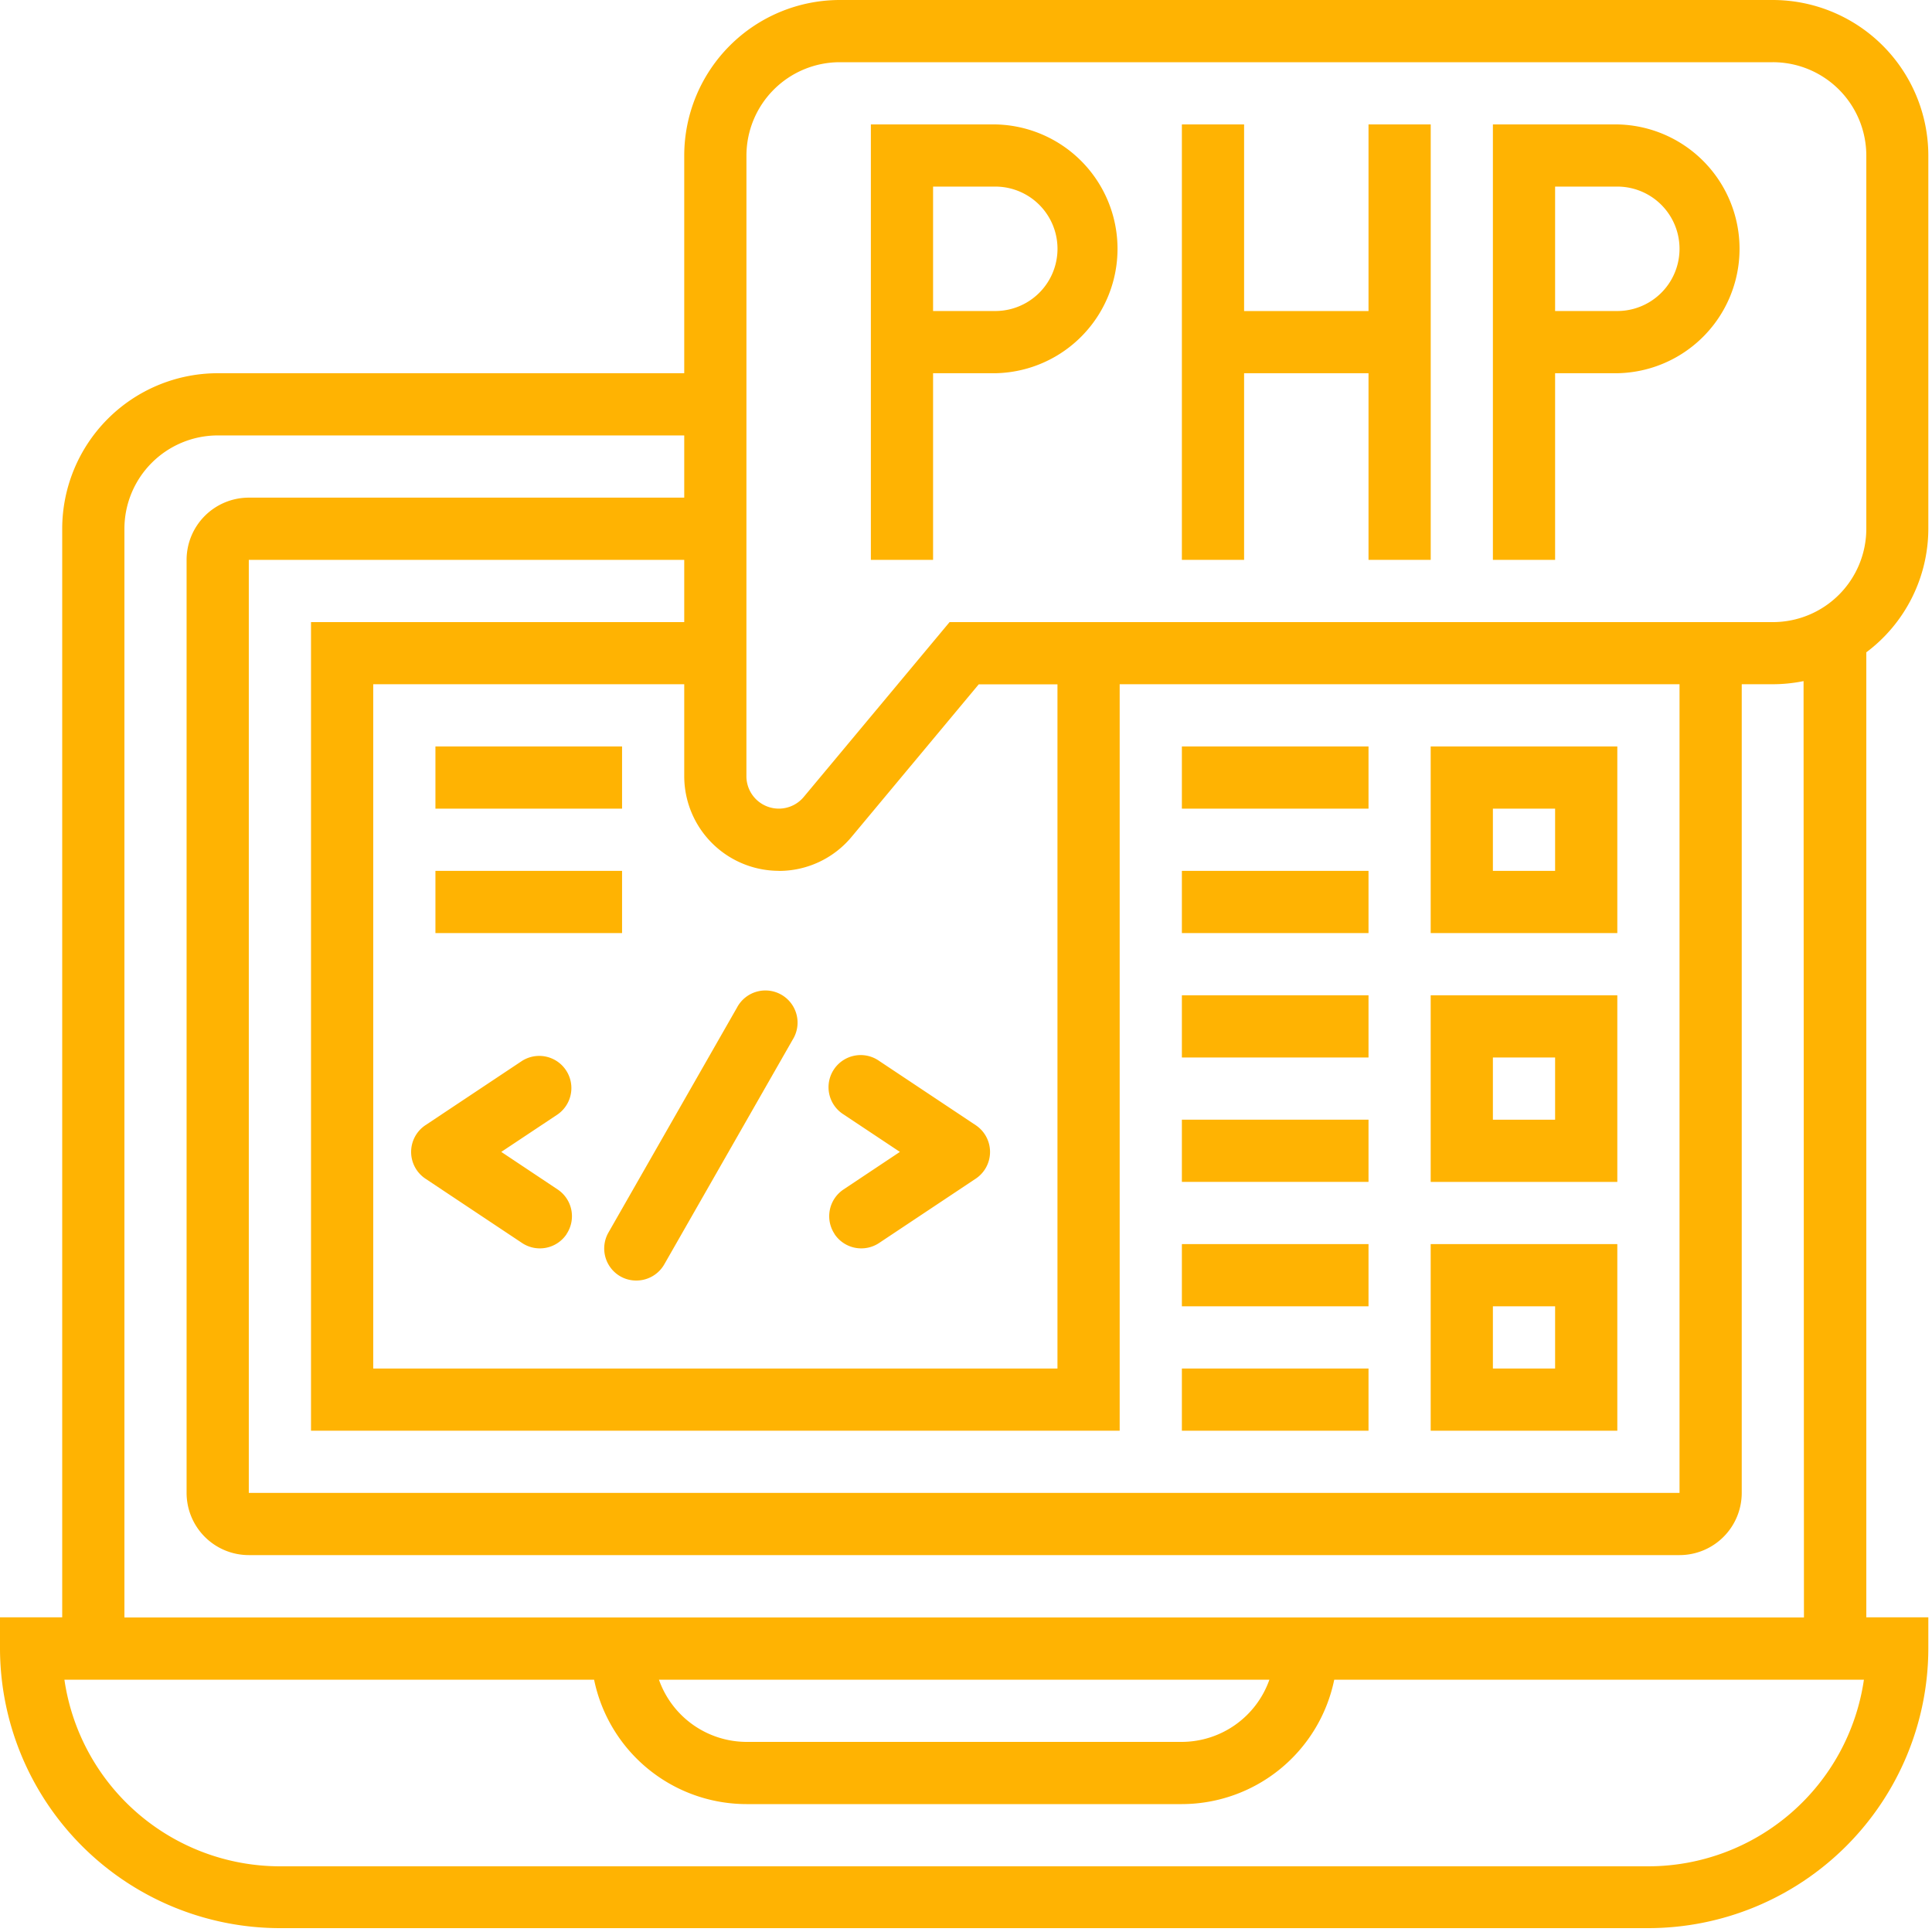 <svg xmlns="http://www.w3.org/2000/svg" width="50" height="50" viewBox="0 0 50 50">
  <g id="Hire_PHP_Developers" data-name="Hire PHP Developers" transform="translate(-25 -164)">
    <rect id="Rectangle_25" data-name="Rectangle 25" width="50" height="50" transform="translate(25 164)" fill="#c5c5c5" opacity="0"/>
    <g id="php" transform="translate(24 163)">
      <path id="Path_7488" data-name="Path 7488" d="M30.61,11.439h1.61A3.22,3.22,0,0,0,32.22,5H29V16.269h1.61Zm0-4.83h1.61a1.61,1.61,0,1,1,0,3.22H30.61Z" transform="translate(-5.462 -0.78)" fill="#ffb302"/>
      <path id="Path_7489" data-name="Path 7489" d="M50.61,11.439h1.61A3.22,3.22,0,0,0,52.22,5H49V16.269h1.61Zm0-4.83h1.61a1.61,1.61,0,1,1,0,3.22H50.61Z" transform="translate(-9.364 -0.78)" fill="#ffb302"/>
      <path id="Path_7490" data-name="Path 7490" d="M40.61,11.439h3.22v4.83h1.61V5H43.83V9.83H40.61V5H39V16.269h1.61Z" transform="translate(-7.413 -0.78)" fill="#ffb302"/>
      <path id="Path_7491" data-name="Path 7491" d="M50.905,14.684V5.025A4.029,4.029,0,0,0,46.881,1H22.733a4.029,4.029,0,0,0-4.025,4.025v5.634H6.634A4.029,4.029,0,0,0,2.61,14.684V42.856H1v.8a7.252,7.252,0,0,0,7.244,7.244H43.661a7.252,7.252,0,0,0,7.244-7.244v-.8H49.3V17.882A4.006,4.006,0,0,0,50.905,14.684ZM20.318,5.025A2.418,2.418,0,0,1,22.733,2.61H46.881A2.418,2.418,0,0,1,49.3,5.025v9.659A2.418,2.418,0,0,1,46.881,17.1H25.575L21.8,21.626a.839.839,0,0,1-1.483-.538ZM18.708,17.1H9.049V38.026H29.977V18.708H44.466V39.636H7.439V15.489H18.708Zm2.449,6.439a2.442,2.442,0,0,0,1.882-.881l3.291-3.948h2.037V36.417H10.659V18.708h8.049v2.38a2.452,2.452,0,0,0,2.449,2.449ZM43.661,49.3H8.244a5.643,5.643,0,0,1-5.577-4.83H16.375a4.032,4.032,0,0,0,3.943,3.22H31.587a4.032,4.032,0,0,0,3.943-3.22H49.238A5.643,5.643,0,0,1,43.661,49.3Zm-25.609-4.83h15.8a2.411,2.411,0,0,1-2.267,1.61H20.318A2.411,2.411,0,0,1,18.052,44.466Zm29.634-1.61H4.22V14.684a2.418,2.418,0,0,1,2.415-2.415H18.708v1.61H7.439a1.611,1.611,0,0,0-1.61,1.61V39.636a1.611,1.611,0,0,0,1.61,1.61H44.466a1.611,1.611,0,0,0,1.61-1.61V18.708h.8a4.021,4.021,0,0,0,.8-.081Z" fill="#ffb302"/>
      <path id="Path_7492" data-name="Path 7492" d="M51.83,41H47v4.83h4.83Zm-1.61,3.22H48.61V42.61h1.61Z" transform="translate(-8.974 -7.803)" fill="#ffb302"/>
      <path id="Path_7493" data-name="Path 7493" d="M39,45h4.83v1.61H39Z" transform="translate(-7.413 -8.583)" fill="#ffb302"/>
      <path id="Path_7494" data-name="Path 7494" d="M39,41h4.83v1.61H39Z" transform="translate(-7.413 -7.803)" fill="#ffb302"/>
      <path id="Path_7495" data-name="Path 7495" d="M51.83,33H47v4.83h4.83Zm-1.61,3.22H48.61V34.61h1.61Z" transform="translate(-8.974 -6.242)" fill="#ffb302"/>
      <path id="Path_7496" data-name="Path 7496" d="M39,37h4.83v1.61H39Z" transform="translate(-7.413 -7.023)" fill="#ffb302"/>
      <path id="Path_7497" data-name="Path 7497" d="M39,33h4.83v1.61H39Z" transform="translate(-7.413 -6.242)" fill="#ffb302"/>
      <path id="Path_7498" data-name="Path 7498" d="M51.83,25H47v4.83h4.83Zm-1.61,3.22H48.61V26.61h1.61Z" transform="translate(-8.974 -4.682)" fill="#ffb302"/>
      <path id="Path_7499" data-name="Path 7499" d="M39,29h4.83v1.61H39Z" transform="translate(-7.413 -5.462)" fill="#ffb302"/>
      <path id="Path_7500" data-name="Path 7500" d="M39,25h4.83v1.61H39Z" transform="translate(-7.413 -4.682)" fill="#ffb302"/>
      <path id="Path_7501" data-name="Path 7501" d="M15,25h4.83v1.61H15Z" transform="translate(-2.731 -4.682)" fill="#ffb302"/>
      <path id="Path_7502" data-name="Path 7502" d="M15,29h4.83v1.61H15Z" transform="translate(-2.731 -5.462)" fill="#ffb302"/>
      <path id="Path_7503" data-name="Path 7503" d="M29.14,16.62a.832.832,0,0,0,1.154.23l2.5-1.664a.832.832,0,0,0,0-1.384l-2.5-1.664a.832.832,0,1,0-.923,1.384l1.46.971-1.457.971a.832.832,0,0,0-.233,1.154Z" transform="translate(-6.542 16.318)" fill="#ffb302"/>
      <path id="Path_7504" data-name="Path 7504" d="M22.416,17.373a.822.822,0,0,0,.416.11.832.832,0,0,0,.723-.416l3.327-5.822a.832.832,0,1,0-1.444-.825l-3.327,5.822A.832.832,0,0,0,22.416,17.373Z" transform="translate(-5.365 16.657)" fill="#ffb302"/>
      <path id="Path_7505" data-name="Path 7505" d="M20.019,16.62a.832.832,0,0,1-1.154.23l-2.5-1.664a.832.832,0,0,1,0-1.384l2.5-1.664a.832.832,0,0,1,.923,1.384l-1.46.971,1.457.971a.832.832,0,0,1,.233,1.154Z" transform="translate(-4.355 16.318)" fill="#ffb302"/>
    </g>
  </g>
</svg>
